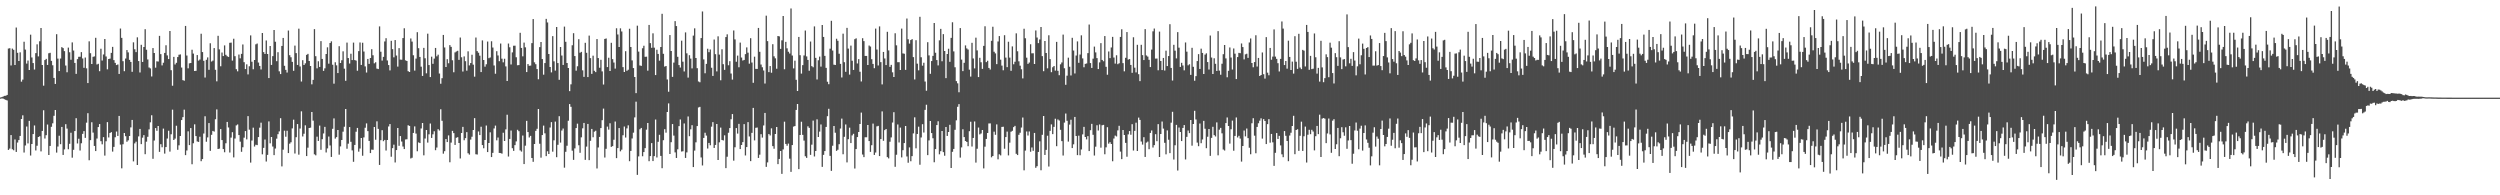 <?xml version="1.0" encoding="UTF-8"?>
<svg xmlns="http://www.w3.org/2000/svg" width="1920" height="150">
  <path d="M0 74.828h1v1.000H0zM1 74.550h1v1.000H1zM2 74.107h1v1.686H2zM3 73.639h1v2.585H3zM4 73.520h1v3.229H4zM5 72.925h1v4.226H5zM6 37.296h1v77.849H6zM7 37.030h1v77.115H7zM8 50.254h1v53.497H8zM9 37.324h1v77.332H9zM10 38.228h1v77.158H10zM11 49.906h1v57.225H11zM12 21.126h1v95.565H12zM13 40.528h1v68.918H13zM14 46.825h1v60.751H14zM15 40.196h1v64.212H15zM16 62.723h1v28.692H16zM17 61.148h1v27.431H17zM18 32.067h1v85.095H18zM19 38.077h1v73.618H19zM20 48.834h1v48.318H20zM21 46.498h1v63.625H21zM22 53.745h1v39.076H22zM23 26.648h1v92.780H23zM24 44.119h1v66.498H24zM25 48.460h1v54.483H25zM26 53.390h1v42.977H26zM27 40.830h1v74.713H27zM28 34.027h1v77.904H28zM29 43.308h1v61.887H29zM30 31.670h1v73.001H30zM31 21.499h1v94.754H31zM32 49.897h1v50.658H32zM33 65.779h1v18.891H33zM34 46.156h1v60.239H34zM35 45.192h1v58.653H35zM36 49.853h1v45.802H36zM37 40.917h1v78.132H37zM38 40.576h1v71.486H38zM39 46.743h1v50.661H39zM40 50.142h1v44.591H40zM41 59.875h1v29.067H41zM42 64.439h1v20.041H42zM43 26.241h1v90.940H43zM44 44.984h1v67.572H44zM45 54.557h1v49.699H45zM46 44.955h1v65.775H46zM47 36.218h1v61.242H47zM48 36.990h1v81.974H48zM49 39.293h1v75.436H49zM50 50.314h1v45.090H50zM51 55.493h1v43.250H51zM52 36.571h1v78.057H52zM53 40.141h1v70.298H53zM54 45.863h1v56.096H54zM55 32.537h1v88.562H55zM56 38.825h1v76.202H56zM57 48.316h1v52.336H57zM58 56.748h1v34.016H58zM59 45.421h1v64.784H59zM60 43.598h1v62.965H60zM61 43.563h1v72.065H61zM62 40.061h1v69.984H62zM63 44.898h1v57.914H63zM64 52.050h1v48.636H64zM65 44.187h1v61.707H65zM66 52.460h1v41.768H66zM67 63.817h1v23.128H67zM68 31.746h1v91.348H68zM69 40.882h1v66.736H69zM70 49.132h1v44.783H70zM71 43.604h1v58.224H71zM72 43.304h1v68.778H72zM73 29.024h1v86.990H73zM74 49.528h1v56.892H74zM75 49.006h1v48.583H75zM76 54.687h1v40.598H76zM77 37.435h1v71.004H77zM78 46.482h1v64.361H78zM79 41.816h1v63.516H79zM80 29.954h1v89.523H80zM81 43.374h1v65.108H81zM82 53.269h1v40.505H82zM83 45.316h1v60.235H83zM84 44.986h1v57.166H84zM85 40.592h1v60.878H85zM86 35.977h1v80.448H86zM87 46.173h1v66.628H87zM88 48.297h1v57.114H88zM89 49.969h1v51.031H89zM90 49.507h1v54.891H90zM91 56.799h1v32.214H91zM92 21.900h1v89.155H92zM93 29.097h1v100.190H93zM94 47.014h1v63.775H94zM95 54.673h1v47.494H95zM96 44.941h1v59.641H96zM97 38.462h1v70.366H97zM98 40.263h1v67.490H98zM99 45.959h1v58.502H99zM100 47.589h1v50.243H100zM101 55.126h1v37.008H101zM102 32.510h1v91.434H102zM103 37.835h1v72.270H103zM104 40.037h1v68.755H104zM105 28.673h1v98.066H105zM106 46.915h1v57.857H106zM107 55.644h1v43.376H107zM108 34.382h1v76.334H108zM109 47.546h1v58.172H109zM110 36.086h1v67.674H110zM111 22.409h1v95.996H111zM112 38.197h1v70.580H112zM113 45.650h1v59.425H113zM114 51.837h1v47.525H114zM115 52.554h1v41.397H115zM116 58.749h1v29.753H116zM117 36.898h1v85.048H117zM118 40.704h1v67.207H118zM119 51.990h1v46.375H119zM120 47.083h1v53.397H120zM121 47.263h1v49.496H121zM122 27.531h1v89.106H122zM123 41.577h1v69.180H123zM124 50.247h1v62.843H124zM125 48.199h1v50.556H125zM126 40.657h1v77.323H126zM127 34.762h1v78.191H127zM128 42.529h1v63.874H128zM129 45.345h1v55.051H129zM130 23.807h1v92.618H130zM131 53.889h1v49.244H131zM132 65.829h1v18.397H132zM133 43.686h1v63.850H133zM134 49.506h1v56.918H134zM135 48.212h1v48.337H135zM136 43.814h1v71.215H136zM137 42.027h1v69.607H137zM138 41.757h1v62.680H138zM139 51.855h1v40.331H139zM140 61.519h1v28.428H140zM141 62.026h1v22.176H141zM142 19.926h1v99.237H142zM143 42.628h1v72.946H143zM144 52.480h1v48.407H144zM145 48.626h1v62.810H145zM146 48.394h1v49.986H146zM147 38.182h1v87.985H147zM148 41.157h1v68.890H148zM149 54.512h1v40.985H149zM150 54.383h1v50.111H150zM151 42.293h1v66.358H151zM152 46.557h1v62.446H152zM153 45.724h1v59.311H153zM154 25.901h1v97.895H154zM155 39.966h1v82.215H155zM156 46.675h1v55.877H156zM157 59.547h1v29.722H157zM158 45.914h1v62.920H158zM159 44.069h1v61.431H159zM160 53.607h1v40.900H160zM161 33.253h1v82.631H161zM162 47.257h1v56.252H162zM163 46.547h1v53.993H163zM164 36.917h1v64.157H164zM165 53.585h1v38.020H165zM166 62.460h1v21.540H166zM167 27.499h1v86.915H167zM168 37.960h1v76.150H168zM169 50.912h1v48.204H169zM170 40.354h1v67.212H170zM171 43.059h1v71.415H171zM172 34.868h1v82.059H172zM173 42.088h1v67.934H173zM174 43.211h1v50.452H174zM175 43.750h1v54.145H175zM176 32.872h1v84.276H176zM177 32.739h1v72.915H177zM178 46.552h1v55.002H178zM179 29.737h1v91.131H179zM180 43.166h1v63.207H180zM181 53.167h1v43.131H181zM182 54.766h1v40.842H182zM183 41.891h1v61.823H183zM184 44.785h1v64.006H184zM185 41.356h1v75.241H185zM186 34.133h1v78.946H186zM187 47.794h1v57.957H187zM188 53.027h1v47.629H188zM189 49.394h1v57.639H189zM190 57.131h1v32.077H190zM191 50.882h1v48.687H191zM192 27.184h1v97.674H192zM193 47.390h1v60.540H193zM194 53.173h1v44.860H194zM195 46.068h1v66.464H195zM196 34.038h1v77.116H196zM197 33.421h1v78.032H197zM198 48.038h1v57.252H198zM199 50.614h1v47.411H199zM200 53.338h1v40.895H200zM201 25.365h1v93.161H201zM202 40.045h1v73.534H202zM203 41.406h1v65.729H203zM204 31.089h1v92.951H204zM205 41.475h1v77.457H205zM206 59.939h1v33.285H206zM207 35.315h1v74.762H207zM208 49.849h1v55.388H208zM209 43.093h1v69.423H209zM210 23.015h1v96.125H210zM211 32.066h1v82.007H211zM212 47.017h1v59.490H212zM213 40.110h1v62.969H213zM214 54.788h1v46.125H214zM215 56.896h1v33.866H215zM216 35.287h1v92.517H216zM217 29.113h1v85.843H217zM218 50.547h1v49.816H218zM219 53.681h1v51.316H219zM220 55.692h1v44.708H220zM221 23.475h1v94.060H221zM222 42.368h1v67.951H222zM223 43.995h1v65.258H223zM224 47.497h1v51.137H224zM225 54.381h1v37.524H225zM226 35.042h1v82.860H226zM227 40.805h1v64.544H227zM228 49.882h1v45.396H228zM229 22.009h1v96.791H229zM230 51.045h1v47.687H230zM231 62.629h1v22.883H231zM232 46.219h1v58.598H232zM233 49.943h1v52.787H233zM234 48.627h1v47.616H234zM235 42.123h1v77.717H235zM236 41.381h1v72.042H236zM237 46.847h1v51.445H237zM238 50.707h1v47.327H238zM239 64.790h1v21.239H239zM240 61.345h1v31.348H240zM241 22.373h1v96.145H241zM242 43.151h1v76.121H242zM243 52.472h1v52.474H243zM244 47.073h1v61.153H244zM245 51.422h1v45.022H245zM246 31.591h1v83.470H246zM247 45.256h1v61.671H247zM248 54.407h1v48.088H248zM249 52.495h1v44.921H249zM250 41.494h1v75.593H250zM251 36.345h1v77.636H251zM252 48.873h1v55.989H252zM253 33.021h1v78.716H253zM254 31.748h1v88.779H254zM255 49.738h1v49.203H255zM256 64.246h1v26.693H256zM257 47.834h1v58.636H257zM258 50.178h1v55.163H258zM259 56.137h1v43.700H259zM260 35.465h1v83.313H260zM261 48.374h1v64.048H261zM262 46.275h1v61.242H262zM263 39.428h1v61.692H263zM264 52.744h1v44.612H264zM265 62.057h1v21.639H265zM266 32.708h1v81.517H266zM267 44.574h1v65.775H267zM268 48.781h1v48.810H268zM269 41.280h1v67.609H269zM270 46.150h1v69.379H270zM271 32.727h1v91.536H271zM272 46.155h1v65.173H272zM273 46.537h1v54.631H273zM274 54.310h1v43.962H274zM275 39.290h1v77.182H275zM276 32.632h1v81.450H276zM277 49.889h1v56.083H277zM278 32.832h1v86.756H278zM279 39.574h1v65.960H279zM280 50.985h1v47.140H280zM281 55.705h1v39.083H281zM282 45.259h1v55.438H282zM283 49.035h1v59.209H283zM284 44.536h1v73.041H284zM285 37.780h1v77.131H285zM286 42.426h1v72.598H286zM287 48.642h1v48.889H287zM288 47.835h1v59.470H288zM289 52.700h1v40.471H289zM290 53.030h1v45.959H290zM291 20.260h1v106.420H291zM292 39.709h1v67.966H292zM293 46.550h1v53.461H293zM294 43.686h1v64.766H294zM295 31.856h1v75.624H295zM296 29.353h1v86.277H296zM297 46.452h1v61.044H297zM298 49.949h1v47.176H298zM299 54.072h1v41.212H299zM300 31.345h1v89.023H300zM301 37.756h1v76.003H301zM302 44.033h1v67.092H302zM303 30.760h1v94.037H303zM304 42.669h1v72.564H304zM305 51.153h1v47.142H305zM306 36.954h1v75.025H306zM307 45.780h1v58.710H307zM308 45.872h1v62.823H308zM309 29.215h1v83.331H309zM310 21.721h1v92.747H310zM311 46.325h1v60.769H311zM312 46.855h1v60.081H312zM313 54.706h1v41.517H313zM314 55.299h1v41.406H314zM315 29.537h1v92.188H315zM316 31.975h1v89.189H316zM317 42.447h1v59.630H317zM318 54.210h1v42.865H318zM319 45.018h1v57.589H319zM320 24.709h1v91.450H320zM321 37.008h1v72.332H321zM322 43.710h1v66.176H322zM323 51.189h1v47.478H323zM324 58.293h1v36.191H324zM325 36.748h1v82.553H325zM326 44.766h1v61.615H326zM327 56.319h1v43.510H327zM328 25.879h1v83.664H328zM329 49.996h1v53.175H329zM330 59.204h1v35.671H330zM331 43.542h1v62.410H331zM332 48.975h1v54.197H332zM333 45.022h1v55.792H333zM334 36.818h1v78.556H334zM335 43.255h1v70.065H335zM336 41.977h1v57.228H336zM337 56.489h1v43.742H337zM338 64.289h1v19.646H338zM339 60.079h1v32.706H339zM340 26.837h1v91.202H340zM341 36.477h1v79.651H341zM342 51.444h1v55.336H342zM343 45.457h1v63.650H343zM344 48.575h1v55.413H344zM345 34.638h1v89.961H345zM346 36.002h1v73.511H346zM347 46.274h1v54.223H347zM348 55.511h1v46.716H348zM349 40.267h1v71.062H349zM350 39.525h1v66.242H350zM351 39.021h1v66.334H351zM352 46.003h1v63.844H352zM353 28.824h1v92.874H353zM354 43.982h1v58.172H354zM355 54.945h1v42.485H355zM356 43.322h1v64.393H356zM357 47.012h1v59.083H357zM358 54.263h1v47.207H358zM359 39.445h1v78.275H359zM360 50.211h1v68.506H360zM361 48.418h1v58.820H361zM362 42.027h1v62.993H362zM363 49.651h1v50.200H363zM364 58.857h1v31.875H364zM365 28.816h1v89.641H365zM366 39.257h1v79.423H366zM367 40.488h1v60.497H367zM368 42.745h1v60.963H368zM369 55.344h1v41.990H369zM370 31.039h1v80.365H370zM371 46.072h1v67.778H371zM372 51.206h1v56.314H372zM373 49.368h1v47.035H373zM374 31.921h1v84.872H374zM375 44.678h1v65.142H375zM376 44.129h1v57.516H376zM377 31.699h1v88.933H377zM378 36.525h1v80.867H378zM379 50.278h1v48.376H379zM380 56.653h1v39.814H380zM381 39.342h1v68.408H381zM382 42.616h1v63.001H382zM383 46.976h1v70.486H383zM384 33.428h1v84.122H384zM385 45.040h1v72.979H385zM386 47.893h1v54.061H386zM387 45.119h1v63.159H387zM388 51.003h1v48.377H388zM389 62.198h1v25.935H389zM390 33.454h1v86.780H390zM391 36.313h1v70.373H391zM392 49.511h1v50.743H392zM393 40.224h1v73.586H393zM394 35.133h1v80.737H394zM395 35.061h1v76.418H395zM396 44.005h1v64.574H396zM397 50.144h1v49.567H397zM398 49.966h1v50.819H398zM399 25.184h1v90.318H399zM400 36.830h1v79.585H400zM401 43.241h1v60.863H401zM402 32.730h1v93.267H402zM403 36.329h1v75.548H403zM404 55.358h1v37.469H404zM405 49.185h1v52.238H405zM406 50.518h1v55.081H406zM407 50.398h1v53.943H407zM408 33.140h1v88.225H408zM409 14.634h1v109.631H409zM410 47.893h1v62.719H410zM411 49.302h1v51.202H411zM412 53.023h1v45.889H412zM413 60.852h1v22.851H413zM414 36.190h1v74.182H414zM415 32.281h1v88.832H415zM416 45.372h1v58.340H416zM417 57.332h1v39.131H417zM418 48.436h1v53.962H418zM419 14.509h1v105.380H419zM420 17.269h1v98.915H420zM421 41.449h1v76.838H421zM422 51.453h1v46.475H422zM423 55.605h1v38.189H423zM424 27.748h1v88.727H424zM425 47.107h1v60.657H425zM426 54.221h1v39.151H426zM427 20.722h1v100.030H427zM428 48.439h1v62.769H428zM429 61.271h1v27.961H429zM430 36.072h1v73.441H430zM431 42.638h1v57.605H431zM432 49.874h1v48.815H432zM433 20.443h1v108.341H433zM434 32.124h1v84.439H434zM435 48.386h1v63.547H435zM436 52.222h1v40.485H436zM437 69.996h1v9.945H437zM438 64.787h1v17.242H438zM439 34.784h1v80.908H439zM440 25.512h1v97.289H440zM441 43.071h1v70.875H441zM442 54.264h1v44.074H442zM443 50.877h1v44.095H443zM444 30.087h1v81.483H444zM445 40.496h1v76.875H445zM446 39.842h1v65.620H446zM447 53.993h1v44.569H447zM448 59.057h1v35.372H448zM449 32.872h1v89.899H449zM450 40.556h1v72.046H450zM451 59.199h1v35.992H451zM452 27.360h1v95.621H452zM453 44.658h1v63.480H453zM454 56.723h1v42.288H454zM455 42.761h1v62.672H455zM456 54.360h1v46.750H456zM457 55.401h1v44.996H457zM458 30.000h1v99.392H458zM459 44.581h1v68.659H459zM460 52.031h1v53.149H460zM461 45.914h1v52.453H461zM462 54.829h1v37.499H462zM463 64.944h1v18.463H463zM464 29.907h1v91.100H464zM465 29.516h1v84.747H465zM466 51.526h1v45.687H466zM467 44.331h1v55.194H467zM468 54.516h1v40.160H468zM469 32.867h1v79.909H469zM470 45.423h1v66.799H470zM471 48.031h1v59.272H471zM472 52.705h1v40.623H472zM473 21.683h1v99.754H473zM474 26.489h1v87.218H474zM475 36.092h1v62.269H475zM476 21.742h1v94.466H476zM477 24.154h1v90.799H477zM478 51.568h1v52.328H478zM479 55.319h1v41.836H479zM480 39.341h1v66.271H480zM481 54.390h1v44.230H481zM482 53.564h1v42.692H482zM483 22.069h1v101.743H483zM484 36.121h1v79.815H484zM485 46.387h1v59.934H485zM486 52.299h1v49.569H486zM487 59.115h1v31.037H487zM488 71.516h1v6.542H488zM489 19.716h1v114.584H489zM490 39.633h1v80.474H490zM491 50.278h1v48.995H491zM492 50.567h1v47.691H492zM493 37.045h1v82.962H493zM494 35.130h1v81.632H494zM495 43.605h1v70.159H495zM496 43.528h1v56.060H496zM497 54.263h1v40.186H497zM498 19.124h1v104.680H498zM499 33.143h1v86.738H499zM500 36.724h1v73.177H500zM501 25.598h1v98.084H501zM502 36.588h1v83.310H502zM503 57.645h1v34.171H503zM504 38.187h1v82.733H504zM505 41.434h1v67.452H505zM506 46.614h1v56.914H506zM507 36.098h1v83.633H507zM508 10.590h1v118.576H508zM509 41.332h1v66.336H509zM510 51.162h1v48.078H510zM511 50.695h1v51.194H511zM512 61.026h1v24.979H512zM513 70.439h1v8.971H513zM514 26.914h1v91.376H514zM515 39.156h1v70.029H515zM516 59.039h1v36.222H516zM517 48.095h1v56.039H517zM518 16.243h1v100.807H518zM519 20.021h1v101.297H519zM520 43.623h1v71.050H520zM521 49.985h1v46.882H521zM522 51.866h1v39.870H522zM523 31.219h1v85.184H523zM524 47.386h1v68.809H524zM525 54.882h1v39.950H525zM526 24.858h1v96.434H526zM527 40.962h1v76.101H527zM528 59.586h1v29.852H528zM529 42.368h1v62.215H529zM530 45.023h1v54.323H530zM531 52.554h1v43.623H531zM532 27.343h1v100.958H532zM533 21.778h1v93.867H533zM534 44.539h1v64.752H534zM535 52.386h1v44.452H535zM536 62.561h1v19.996H536zM537 63.166h1v18.902H537zM538 29.260h1v91.656H538zM539 8.802h1v118.254H539zM540 45.601h1v60.328H540zM541 56.250h1v45.693H541zM542 49.042h1v55.083H542zM543 37.441h1v76.627H543zM544 40.107h1v69.675H544zM545 37.977h1v73.603H545zM546 51.998h1v45.293H546zM547 58.321h1v35.453H547zM548 30.349h1v83.250H548zM549 41.631h1v69.671H549zM550 54.849h1v40.408H550zM551 27.885h1v95.008H551zM552 41.941h1v67.390H552zM553 61.625h1v36.355H553zM554 37.814h1v69.680H554zM555 49.319h1v58.575H555zM556 53.678h1v50.263H556zM557 28.470h1v100.673H557zM558 26.382h1v93.980H558zM559 50.112h1v51.821H559zM560 46.984h1v51.384H560zM561 56.462h1v35.154H561zM562 61.139h1v26.458H562zM563 23.374h1v100.014H563zM564 30.237h1v82.844H564zM565 47.416h1v50.922H565zM566 42.697h1v59.894H566zM567 51.648h1v43.506H567zM568 32.728h1v81.773H568zM569 44.189h1v67.174H569zM570 46.471h1v62.708H570zM571 46.010h1v49.347H571zM572 41.553h1v77.868H572zM573 36.412h1v76.531H573zM574 40.466h1v53.355H574zM575 48.872h1v55.912H575zM576 29.350h1v94.409H576zM577 48.020h1v54.003H577zM578 63.586h1v19.282H578zM579 43.507h1v64.341H579zM580 52.881h1v45.270H580zM581 52.943h1v44.997H581zM582 21.475h1v99.809H582zM583 39.804h1v78.978H583zM584 49.540h1v53.544H584zM585 51.672h1v53.997H585zM586 54.103h1v42.235H586zM587 64.169h1v22.574H587zM588 12.026h1v116.118H588zM589 31.584h1v93.119H589zM590 55.415h1v47.523H590zM591 50.757h1v53.290H591zM592 55.852h1v42.733H592zM593 33.952h1v78.272H593zM594 43.254h1v70.993H594zM595 44.804h1v58.111H595zM596 52.801h1v44.735H596zM597 27.635h1v98.437H597zM598 27.954h1v94.101H598zM599 37.529h1v78.454H599zM600 30.987h1v102.529H600zM601 12.304h1v102.433H601zM602 53.171h1v40.289H602zM603 32.172h1v78.376H603zM604 37.107h1v74.820H604zM605 39.745h1v70.544H605zM606 41.115h1v80.743H606zM607 6.503h1v125.511H607zM608 42.630h1v68.773H608zM609 52.522h1v44.695H609zM610 46.617h1v50.187H610zM611 61.311h1v23.135H611zM612 69.872h1v9.998H612zM613 28.388h1v101.490H613zM614 42.403h1v61.277H614zM615 56.502h1v36.992H615zM616 50.041h1v53.555H616zM617 42.573h1v65.416H617zM618 23.425h1v96.592H618zM619 43.310h1v77.933H619zM620 46.025h1v51.016H620zM621 54.328h1v43.883H621zM622 31.888h1v87.046H622zM623 50.784h1v60.298H623zM624 51.654h1v40.950H624zM625 20.262h1v99.907H625zM626 44.432h1v71.515H626zM627 61.034h1v30.638H627zM628 46.270h1v58.965H628zM629 43.449h1v57.613H629zM630 51.130h1v44.470H630zM631 19.223h1v108.937H631zM632 28.376h1v90.542H632zM633 42.926h1v73.080H633zM634 52.107h1v45.391H634zM635 62.789h1v26.460H635zM636 64.650h1v18.908H636zM637 37.359h1v82.323H637zM638 15.996h1v115.215H638zM639 38.825h1v73.104H639zM640 49.659h1v47.117H640zM641 49.920h1v52.029H641zM642 29.750h1v86.119H642zM643 31.318h1v83.658H643zM644 41.265h1v69.497H644zM645 49.073h1v49.656H645zM646 59.517h1v31.549H646zM647 25.833h1v92.630H647zM648 47.788h1v57.255H648zM649 55.154h1v40.436H649zM650 21.404h1v103.343H650zM651 37.308h1v69.622H651zM652 57.288h1v40.785H652zM653 35.034h1v74.853H653zM654 46.645h1v57.337H654zM655 53.690h1v49.086H655zM656 30.098h1v99.324H656zM657 29.464h1v85.036H657zM658 48.735h1v56.541H658zM659 45.435h1v55.964H659zM660 55.070h1v40.154H660zM661 62.559h1v23.902H661zM662 29.314h1v89.394H662zM663 31.580h1v89.081H663zM664 42.964h1v62.458H664zM665 42.981h1v62.418H665zM666 49.905h1v46.081H666zM667 34.953h1v73.376H667zM668 35.734h1v80.895H668zM669 45.490h1v66.049H669zM670 49.077h1v45.829H670zM671 52.382h1v66.617H671zM672 21.974h1v95.179H672zM673 38.020h1v59.076H673zM674 50.286h1v46.370H674zM675 20.252h1v99.616H675zM676 47.734h1v59.066H676zM677 64.829h1v20.736H677zM678 39.866h1v68.244H678zM679 44.902h1v55.035H679zM680 49.983h1v49.101H680zM681 24.419h1v96.268H681zM682 38.716h1v82.954H682zM683 51.352h1v57.482H683zM684 49.802h1v55.734H684zM685 55.554h1v38.530H685zM686 59.142h1v27.019H686zM687 25.565h1v102.545H687zM688 34.828h1v83.993H688zM689 47.761h1v47.848H689zM690 47.761h1v61.637H690zM691 53.771h1v44.225H691zM692 21.970h1v98.928H692zM693 41.022h1v74.339H693zM694 41.284h1v68.607H694zM695 53.670h1v43.081H695zM696 14.240h1v105.902H696zM697 30.141h1v94.859H697zM698 33.478h1v79.745H698zM699 30.795h1v93.032H699zM700 30.060h1v89.855H700zM701 43.890h1v58.545H701zM702 61.037h1v29.076H702zM703 30.893h1v83.036H703zM704 48.872h1v54.014H704zM705 54.018h1v43.260H705zM706 12.902h1v113.592H706zM707 43.983h1v61.586H707zM708 50.444h1v44.939H708zM709 48.190h1v53.572H709zM710 62.603h1v21.794H710zM711 69.668h1v10.780H711zM712 32.395h1v86.739H712zM713 42.533h1v65.281H713zM714 56.675h1v36.277H714zM715 46.920h1v55.270H715zM716 42.925h1v63.246H716zM717 17.679h1v106.919H717zM718 40.519h1v73.975H718zM719 46.146h1v49.881H719zM720 50.239h1v42.887H720zM721 30.970h1v87.558H721zM722 22.152h1v93.960H722zM723 47.061h1v53.536H723zM724 26.226h1v90.613H724zM725 39.150h1v80.435H725zM726 60.003h1v37.513H726zM727 41.475h1v62.934H727zM728 37.424h1v63.952H728zM729 47.461h1v48.394H729zM730 29.074h1v99.950H730zM731 17.125h1v99.470H731zM732 39.449h1v74.913H732zM733 51.682h1v48.002H733zM734 62.312h1v30.110H734zM735 63.982h1v18.040H735zM736 70.838h1v9.117H736zM737 21.550h1v99.495H737zM738 45.762h1v67.420H738zM739 54.633h1v44.651H739zM740 48.220h1v57.073H740zM741 34.882h1v73.414H741zM742 37.151h1v71.845H742zM743 38.019h1v74.265H743zM744 53.492h1v47.274H744zM745 58.846h1v34.656H745zM746 32.852h1v79.686H746zM747 44.876h1v61.080H747zM748 52.513h1v40.787H748zM749 28.912h1v95.947H749zM750 38.724h1v75.500H750zM751 59.205h1v38.762H751zM752 44.370h1v58.849H752zM753 47.814h1v54.688H753zM754 52.898h1v46.927H754zM755 35.239h1v94.082H755zM756 20.160h1v92.499H756zM757 47.728h1v58.987H757zM758 46.663h1v55.473H758zM759 52.190h1v42.635H759zM760 53.426h1v41.363H760zM761 31.328h1v89.520H761zM762 20.518h1v99.284H762zM763 39.734h1v61.395H763zM764 40.995h1v62.516H764zM765 49.279h1v46.262H765zM766 31.825h1v90.535H766zM767 27.721h1v90.807H767zM768 45.840h1v73.524H768zM769 50.377h1v47.128H769zM770 53.944h1v43.368H770zM771 27.026h1v87.226H771zM772 44.234h1v61.021H772zM773 51.557h1v49.491H773zM774 32.049h1v87.317H774zM775 44.245h1v65.341H775zM776 54.383h1v46.777H776zM777 35.657h1v64.774H777zM778 49.337h1v48.314H778zM779 47.423h1v49.253H779zM780 25.582h1v92.544H780zM781 39.371h1v79.703H781zM782 47.113h1v56.424H782zM783 50.412h1v51.546H783zM784 53.220h1v44.703H784zM785 60.191h1v30.076H785zM786 22.072h1v108.762H786zM787 29.404h1v86.269H787zM788 44.290h1v56.699H788zM789 49.061h1v55.051H789zM790 48.029h1v52.943H790zM791 33.987h1v82.558H791zM792 40.974h1v72.286H792zM793 40.895h1v74.936H793zM794 49.159h1v52.913H794zM795 23.417h1v105.459H795zM796 28.835h1v98.783H796zM797 33.147h1v83.563H797zM798 30.322h1v78.201H798zM799 20.750h1v110.027H799zM800 43.125h1v60.420H800zM801 54.667h1v34.432H801zM802 31.471h1v87.524H802zM803 40.693h1v74.422H803zM804 52.504h1v51.715H804zM805 27.065h1v100.825H805zM806 45.417h1v55.073H806zM807 55.453h1v40.109H807zM808 51.658h1v51.380H808zM809 50.696h1v46.717H809zM810 54.227h1v36.964H810zM811 32.143h1v80.152H811zM812 54.397h1v37.342H812zM813 57.731h1v34.829H813zM814 49.425h1v50.253H814zM815 47.984h1v60.403H815zM816 26.560h1v92.873H816zM817 52.447h1v41.734H817zM818 65.110h1v22.085H818zM819 58.128h1v34.641H819zM820 44.299h1v64.468H820zM821 51.254h1v44.432H821zM822 57.939h1v34.011H822zM823 29.032h1v84.663H823zM824 38.791h1v72.070H824zM825 56.418h1v33.367H825zM826 42.625h1v61.824H826zM827 31.813h1v87.311H827zM828 48.215h1v55.971H828zM829 41.885h1v77.340H829zM830 27.157h1v87.658H830zM831 44.871h1v58.334H831zM832 51.649h1v45.778H832zM833 49.042h1v56.175H833zM834 48.726h1v58.329H834zM835 40.829h1v63.715H835zM836 18.833h1v97.176H836zM837 48.417h1v51.592H837zM838 52.157h1v42.973H838zM839 45.046h1v58.463H839zM840 35.792h1v83.649H840zM841 40.252h1v72.404H841zM842 44.666h1v51.558H842zM843 53.048h1v47.208H843zM844 47.928h1v47.670H844zM845 33.121h1v80.284H845zM846 46.024h1v50.194H846zM847 47.034h1v48.865H847zM848 27.699h1v90.777H848zM849 51.305h1v61.838H849zM850 57.417h1v40.276H850zM851 39.503h1v70.855H851zM852 44.638h1v64.563H852zM853 36.447h1v74.130H853zM854 28.294h1v95.536H854zM855 44.181h1v62.192H855zM856 48.833h1v55.285H856zM857 42.445h1v62.365H857zM858 49.305h1v50.828H858zM859 48.603h1v48.026H859zM860 28.374h1v88.068H860zM861 22.488h1v99.745H861zM862 48.502h1v51.339H862zM863 54.767h1v48.900H863zM864 44.401h1v65.340H864zM865 24.630h1v95.752H865zM866 45.781h1v57.459H866zM867 45.356h1v55.297H867zM868 49.872h1v53.626H868zM869 55.902h1v39.501H869zM870 28.595h1v86.999H870zM871 51.994h1v48.512H871zM872 55.596h1v38.634H872zM873 34.406h1v81.572H873zM874 56.984h1v33.311H874zM875 62.324h1v29.787H875zM876 34.408h1v74.264H876zM877 42.344h1v68.733H877zM878 46.149h1v59.222H878zM879 22.375h1v98.163H879zM880 42.579h1v66.956H880zM881 43.482h1v65.281H881zM882 45.915h1v68.656H882zM883 51.521h1v50.554H883zM884 38.081h1v62.129H884zM885 24.071h1v89.211H885zM886 21.922h1v89.533H886zM887 45.014h1v58.066H887zM888 44.938h1v63.522H888zM889 53.960h1v41.363H889zM890 24.260h1v96.320H890zM891 46.862h1v56.073H891zM892 53.835h1v39.502H892zM893 44.498h1v54.280H893zM894 54.154h1v55.520H894zM895 38.932h1v79.621H895zM896 50.725h1v49.433H896zM897 43.074h1v64.242H897zM898 18.599h1v98.985H898zM899 52.196h1v42.018H899zM900 61.828h1v24.047H900zM901 34.391h1v88.104H901zM902 38.936h1v72.628H902zM903 44.856h1v51.054H903zM904 24.688h1v106.308H904zM905 36.606h1v61.365H905zM906 51.416h1v49.953H906zM907 48.210h1v60.113H907zM908 50.289h1v47.989H908zM909 54.018h1v42.042H909zM910 32.637h1v89.842H910zM911 39.695h1v65.420H911zM912 50.196h1v50.049H912zM913 49.347h1v52.892H913zM914 57.501h1v34.649H914zM915 36.733h1v75.121H915zM916 51.284h1v43.926H916zM917 62.021h1v23.067H917zM918 58.469h1v33.270H918zM919 46.893h1v62.628H919zM920 41.579h1v70.717H920zM921 52.917h1v41.963H921zM922 37.372h1v72.593H922zM923 40.641h1v66.482H923zM924 56.821h1v35.994H924zM925 41.909h1v56.963H925zM926 40.973h1v72.838H926zM927 47.685h1v57.344H927zM928 53.404h1v45.693H928zM929 27.288h1v92.442H929zM930 44.179h1v61.717H930zM931 56.856h1v40.538H931zM932 44.738h1v59.064H932zM933 49.022h1v55.795H933zM934 54.458h1v39.564H934zM935 23.919h1v95.393H935zM936 54.245h1v45.345H936zM937 57.418h1v40.793H937zM938 48.944h1v53.443H938zM939 41.618h1v73.236H939zM940 34.538h1v81.069H940zM941 44.847h1v49.675H941zM942 59.346h1v30.848H942zM943 54.375h1v42.415H943zM944 36.450h1v73.846H944zM945 44.187h1v55.111H945zM946 53.423h1v39.193H946zM947 37.218h1v78.552H947zM948 41.237h1v63.141H948zM949 60.743h1v29.491H949zM950 43.845h1v61.718H950zM951 40.601h1v63.676H951zM952 40.857h1v65.564H952zM953 33.376h1v90.740H953zM954 36.136h1v75.982H954zM955 45.599h1v54.671H955zM956 41.719h1v63.046H956zM957 41.285h1v57.416H957zM958 44.424h1v61.639H958zM959 32.621h1v80.818H959zM960 29.555h1v88.906H960zM961 48.378h1v46.292H961zM962 51.649h1v39.127H962zM963 47.652h1v56.537H963zM964 27.104h1v90.610H964zM965 51.107h1v46.377H965zM966 44.502h1v50.143H966zM967 58.353h1v34.298H967zM968 57.587h1v33.300H968zM969 40.278h1v66.155H969zM970 56.975h1v34.535H970zM971 60.365h1v32.554H971zM972 28.538h1v82.097H972zM973 55.822h1v39.528H973zM974 57.816h1v33.662H974zM975 36.801h1v72.785H975zM976 45.876h1v56.966H976zM977 43.481h1v65.817H977zM978 22.558h1v104.805H978zM979 43.488h1v73.850H979zM980 45.222h1v56.952H980zM981 48.551h1v58.175H981zM982 54.883h1v49.484H982zM983 45.228h1v66.427H983zM984 16.502h1v102.031H984zM985 21.955h1v98.763H985zM986 49.995h1v50.647H986zM987 46.831h1v57.481H987zM988 52.746h1v55.564H988zM989 31.232h1v92.577H989zM990 43.718h1v60.389H990zM991 53.763h1v48.182H991zM992 47.332h1v49.413H992zM993 56.507h1v32.415H993zM994 27.800h1v90.647H994zM995 47.414h1v52.426H995zM996 52.883h1v46.371H996zM997 25.964h1v89.905H997zM998 51.875h1v52.395H998zM999 53.118h1v40.311H999zM1000 38.276h1v77.619H1000zM1001 38.930h1v65.699H1001zM1002 51.042h1v46.187H1002zM1003 19.168h1v105.634H1003zM1004 24.548h1v78.927H1004zM1005 53.603h1v46.105H1005zM1006 42.906h1v60.172H1006zM1007 53.077h1v46.623H1007zM1008 52.743h1v48.286H1008zM1009 25.701h1v89.815H1009zM1010 43.977h1v60.609H1010zM1011 56.528h1v40.198H1011zM1012 52.140h1v50.853H1012zM1013 62.647h1v25.398H1013zM1014 31.347h1v89.233H1014zM1015 51.739h1v39.369H1015zM1016 63.136h1v27.486H1016zM1017 59.997h1v31.141H1017zM1018 41.739h1v68.175H1018zM1019 43.882h1v58.620H1019zM1020 59.287h1v31.763H1020zM1021 32.787h1v70.415H1021zM1022 36.630h1v80.719H1022zM1023 56.137h1v36.533H1023zM1024 64.121h1v27.412H1024zM1025 40.824h1v73.604H1025zM1026 43.953h1v66.851H1026zM1027 50.577h1v47.651H1027zM1028 31.626h1v88.322H1028zM1029 44.059h1v62.105H1029zM1030 53.083h1v44.629H1030zM1031 45.704h1v55.886H1031zM1032 45.371h1v58.875H1032zM1033 50.925h1v46.877H1033zM1034 11.056h1v103.200H1034zM1035 36.221h1v71.671H1035zM1036 48.624h1v48.130H1036zM1037 45.149h1v62.456H1037zM1038 50.599h1v75.173H1038zM1039 40.044h1v77.999H1039zM1040 46.515h1v53.659H1040zM1041 57.861h1v36.255H1041zM1042 50.955h1v49.451H1042zM1043 29.622h1v85.013H1043zM1044 49.358h1v49.405H1044zM1045 42.430h1v54.142H1045zM1046 33.490h1v82.162H1046zM1047 37.464h1v64.682H1047zM1048 57.187h1v39.096H1048zM1049 36.841h1v70.269H1049zM1050 36.206h1v73.477H1050zM1051 43.839h1v69.625H1051zM1052 27.215h1v99.817H1052zM1053 29.919h1v90.120H1053zM1054 50.401h1v51.465H1054zM1055 50.395h1v47.332H1055zM1056 39.375h1v73.222H1056zM1057 50.391h1v54.441H1057zM1058 49.985h1v56.540H1058zM1059 33.083h1v93.898H1059zM1060 50.758h1v48.328H1060zM1061 53.918h1v38.709H1061zM1062 43.078h1v60.583H1062zM1063 25.258h1v87.125H1063zM1064 31.577h1v78.991H1064zM1065 44.106h1v61.081H1065zM1066 47.962h1v50.877H1066zM1067 56.344h1v34.629H1067zM1068 21.617h1v90.307H1068zM1069 45.356h1v61.967H1069zM1070 47.373h1v54.694H1070zM1071 23.923h1v89.960H1071zM1072 48.610h1v46.473H1072zM1073 57.544h1v33.473H1073zM1074 39.165h1v74.234H1074zM1075 40.401h1v67.382H1075zM1076 43.115h1v66.799H1076zM1077 24.030h1v98.819H1077zM1078 42.313h1v76.009H1078zM1079 43.525h1v58.922H1079zM1080 46.376h1v58.672H1080zM1081 49.902h1v50.018H1081zM1082 34.024h1v71.879H1082zM1083 32.870h1v94.058H1083zM1084 25.673h1v97.006H1084zM1085 46.233h1v55.551H1085zM1086 46.858h1v66.350H1086zM1087 44.856h1v68.246H1087zM1088 30.288h1v93.706H1088zM1089 46.313h1v56.010H1089zM1090 49.010h1v48.402H1090zM1091 46.154h1v56.084H1091zM1092 55.675h1v35.752H1092zM1093 31.485h1v85.348H1093zM1094 47.753h1v50.125H1094zM1095 52.026h1v42.814H1095zM1096 27.985h1v88.123H1096zM1097 57.525h1v38.606H1097zM1098 61.879h1v27.690H1098zM1099 29.617h1v87.551H1099zM1100 37.067h1v71.017H1100zM1101 38.023h1v63.464H1101zM1102 24.468h1v96.109H1102zM1103 35.786h1v69.681H1103zM1104 46.655h1v57.144H1104zM1105 40.214h1v67.267H1105zM1106 52.948h1v46.667H1106zM1107 43.650h1v63.628H1107zM1108 31.023h1v87.412H1108zM1109 30.588h1v83.954H1109zM1110 51.773h1v49.160H1110zM1111 53.741h1v45.047H1111zM1112 60.630h1v30.053H1112zM1113 39.835h1v69.605H1113zM1114 54.698h1v39.485H1114zM1115 60.191h1v34.061H1115zM1116 58.187h1v31.520H1116zM1117 41.147h1v71.168H1117zM1118 41.016h1v66.773H1118zM1119 58.924h1v32.818H1119zM1120 40.142h1v65.584H1120zM1121 38.081h1v71.735H1121zM1122 55.709h1v38.604H1122zM1123 62.665h1v23.339H1123zM1124 42.770h1v68.696H1124zM1125 46.896h1v57.678H1125zM1126 55.196h1v40.131H1126zM1127 24.398h1v97.741H1127zM1128 43.648h1v65.833H1128zM1129 48.823h1v57.173H1129zM1130 51.172h1v52.760H1130zM1131 45.110h1v58.751H1131zM1132 56.300h1v43.614H1132zM1133 18.463h1v95.668H1133zM1134 47.370h1v56.076H1134zM1135 47.461h1v57.240H1135zM1136 44.568h1v60.534H1136zM1137 53.991h1v37.192H1137zM1138 29.113h1v89.933H1138zM1139 43.324h1v50.707H1139zM1140 59.695h1v29.246H1140zM1141 55.030h1v39.603H1141zM1142 40.582h1v68.537H1142zM1143 44.732h1v51.087H1143zM1144 54.715h1v42.453H1144zM1145 38.842h1v82.041H1145zM1146 26.864h1v80.254H1146zM1147 53.408h1v45.069H1147zM1148 45.196h1v62.125H1148zM1149 40.648h1v68.163H1149zM1150 41.626h1v68.048H1150zM1151 48.123h1v76.026H1151zM1152 31.503h1v84.991H1152zM1153 44.856h1v57.596H1153zM1154 45.414h1v54.331H1154zM1155 38.156h1v68.841H1155zM1156 37.549h1v63.371H1156zM1157 52.290h1v44.859H1157zM1158 23.546h1v90.469H1158zM1159 48.553h1v53.108H1159zM1160 56.089h1v37.960H1160zM1161 45.759h1v53.832H1161zM1162 26.917h1v86.732H1162zM1163 35.062h1v68.774H1163zM1164 45.062h1v48.981H1164zM1165 54.806h1v35.737H1165zM1166 57.849h1v35.486H1166zM1167 40.199h1v66.053H1167zM1168 52.639h1v46.523H1168zM1169 57.484h1v38.654H1169zM1170 30.673h1v84.683H1170zM1171 40.987h1v59.737H1171zM1172 50.582h1v46.957H1172zM1173 36.070h1v72.206H1173zM1174 42.818h1v65.351H1174zM1175 38.895h1v70.391H1175zM1176 23.775h1v96.128H1176zM1177 43.499h1v70.358H1177zM1178 44.569h1v57.790H1178zM1179 46.455h1v53.790H1179zM1180 45.939h1v60.542H1180zM1181 45.994h1v59.586H1181zM1182 27.164h1v91.386H1182zM1183 28.731h1v87.767H1183zM1184 50.242h1v52.071H1184zM1185 50.919h1v47.790H1185zM1186 46.009h1v61.434H1186zM1187 33.092h1v82.968H1187zM1188 42.166h1v63.091H1188zM1189 42.513h1v61.291H1189zM1190 27.958h1v95.072H1190zM1191 46.887h1v59.676H1191zM1192 14.672h1v114.179H1192zM1193 24.325h1v90.074H1193zM1194 45.275h1v57.756H1194zM1195 23.615h1v87.332H1195zM1196 52.395h1v41.924H1196zM1197 55.758h1v37.817H1197zM1198 35.195h1v80.904H1198zM1199 47.529h1v55.123H1199zM1200 38.822h1v81.165H1200zM1201 10.872h1v115.561H1201zM1202 31.686h1v86.973H1202zM1203 40.220h1v75.788H1203zM1204 43.609h1v58.666H1204zM1205 55.025h1v43.167H1205zM1206 55.327h1v43.556H1206zM1207 24.723h1v100.871H1207zM1208 30.816h1v88.457H1208zM1209 41.747h1v59.999H1209zM1210 41.081h1v66.933H1210zM1211 52.274h1v46.044H1211zM1212 17.507h1v105.349H1212zM1213 37.288h1v72.619H1213zM1214 49.458h1v64.253H1214zM1215 50.162h1v49.128H1215zM1216 46.037h1v72.717H1216zM1217 30.556h1v90.471H1217zM1218 47.181h1v57.993H1218zM1219 42.534h1v57.486H1219zM1220 15.754h1v101.783H1220zM1221 47.507h1v63.221H1221zM1222 54.881h1v38.399H1222zM1223 42.588h1v68.152H1223zM1224 47.168h1v58.762H1224zM1225 38.570h1v59.337H1225zM1226 26.395h1v92.031H1226zM1227 37.297h1v84.114H1227zM1228 46.379h1v52.338H1228zM1229 45.008h1v53.877H1229zM1230 58.808h1v27.565H1230zM1231 57.146h1v32.171H1231zM1232 16.609h1v111.085H1232zM1233 28.109h1v92.533H1233zM1234 36.094h1v65.373H1234zM1235 45.301h1v58.788H1235zM1236 51.176h1v45.465H1236zM1237 32.602h1v87.726H1237zM1238 42.166h1v72.828H1238zM1239 55.349h1v42.704H1239zM1240 53.503h1v55.962H1240zM1241 36.111h1v68.656H1241zM1242 30.585h1v88.471H1242zM1243 41.185h1v70.867H1243zM1244 29.310h1v93.399H1244zM1245 18.357h1v108.968H1245zM1246 44.918h1v64.168H1246zM1247 54.996h1v38.372H1247zM1248 32.211h1v79.502H1248zM1249 41.288h1v70.355H1249zM1250 54.181h1v44.614H1250zM1251 29.930h1v89.613H1251zM1252 43.189h1v65.157H1252zM1253 51.014h1v55.664H1253zM1254 41.301h1v65.941H1254zM1255 48.995h1v48.823H1255zM1256 64.156h1v19.942H1256zM1257 30.404h1v99.376H1257zM1258 36.624h1v73.504H1258zM1259 41.233h1v58.356H1259zM1260 42.478h1v67.118H1260zM1261 41.439h1v74.747H1261zM1262 26.578h1v98.285H1262zM1263 46.646h1v68.754H1263zM1264 48.326h1v54.331H1264zM1265 45.863h1v53.048H1265zM1266 22.995h1v90.078H1266zM1267 36.033h1v82.242H1267zM1268 38.505h1v66.449H1268zM1269 28.396h1v96.743H1269zM1270 37.841h1v74.498H1270zM1271 47.975h1v53.635H1271zM1272 33.732h1v78.705H1272zM1273 40.100h1v69.169H1273zM1274 46.546h1v63.599H1274zM1275 26.195h1v89.003H1275zM1276 38.825h1v80.890H1276zM1277 36.661h1v77.318H1277zM1278 45.378h1v60.028H1278zM1279 46.002h1v61.378H1279zM1280 49.498h1v45.382H1280zM1281 47.229h1v57.599H1281zM1282 16.525h1v116.282H1282zM1283 35.099h1v78.443H1283zM1284 41.008h1v61.214H1284zM1285 39.909h1v72.740H1285zM1286 27.932h1v92.004H1286zM1287 39.260h1v76.595H1287zM1288 47.834h1v56.775H1288zM1289 53.950h1v47.520H1289zM1290 54.999h1v40.519H1290zM1291 26.531h1v101.801H1291zM1292 35.726h1v74.996H1292zM1293 39.712h1v67.737H1293zM1294 17.957h1v110.945H1294zM1295 43.399h1v65.491H1295zM1296 56.335h1v39.776H1296zM1297 34.418h1v85.272H1297zM1298 45.177h1v65.132H1298zM1299 43.508h1v68.558H1299zM1300 27.140h1v89.349H1300zM1301 18.163h1v93.660H1301zM1302 44.772h1v63.182H1302zM1303 50.137h1v55.256H1303zM1304 52.225h1v42.257H1304zM1305 58.313h1v33.635H1305zM1306 31.825h1v85.295H1306zM1307 29.948h1v83.494H1307zM1308 50.668h1v52.795H1308zM1309 44.629h1v59.599H1309zM1310 39.767h1v59.174H1310zM1311 13.972h1v106.214H1311zM1312 37.950h1v72.251H1312zM1313 45.532h1v64.898H1313zM1314 50.167h1v47.429H1314zM1315 55.334h1v39.288H1315zM1316 20.773h1v97.310H1316zM1317 38.358h1v73.831H1317zM1318 52.893h1v54.077H1318zM1319 27.208h1v90.969H1319zM1320 45.192h1v60.006H1320zM1321 59.394h1v37.611H1321zM1322 38.574h1v68.108H1322zM1323 41.147h1v65.916H1323zM1324 48.038h1v48.980H1324zM1325 24.219h1v89.433H1325zM1326 37.412h1v81.975H1326zM1327 38.456h1v62.970H1327zM1328 45.150h1v54.179H1328zM1329 59.525h1v25.074H1329zM1330 55.461h1v34.006H1330zM1331 13.478h1v108.714H1331zM1332 30.519h1v84.750H1332zM1333 48.591h1v58.556H1333zM1334 45.765h1v70.570H1334zM1335 45.960h1v60.186H1335zM1336 34.994h1v97.429H1336zM1337 36.953h1v76.238H1337zM1338 42.223h1v54.474H1338zM1339 44.963h1v58.171H1339zM1340 36.811h1v78.242H1340zM1341 41.511h1v73.155H1341zM1342 41.575h1v67.402H1342zM1343 38.187h1v77.236H1343zM1344 23.414h1v95.927H1344zM1345 43.832h1v64.903H1345zM1346 61.319h1v23.518H1346zM1347 39.869h1v74.903H1347zM1348 39.039h1v68.936H1348zM1349 54.761h1v46.920H1349zM1350 29.491h1v89.323H1350zM1351 43.667h1v67.336H1351zM1352 49.204h1v58.081H1352zM1353 41.741h1v63.883H1353zM1354 49.302h1v48.648H1354zM1355 62.310h1v29.889H1355zM1356 22.111h1v100.260H1356zM1357 36.260h1v80.905H1357zM1358 45.989h1v54.768H1358zM1359 44.176h1v64.244H1359zM1360 44.138h1v69.225H1360zM1361 31.814h1v90.879H1361zM1362 43.192h1v73.169H1362zM1363 45.460h1v55.975H1363zM1364 50.440h1v50.709H1364zM1365 38.783h1v83.289H1365zM1366 25.269h1v95.225H1366zM1367 49.399h1v60.585H1367zM1368 31.580h1v86.899H1368zM1369 29.310h1v81.701H1369zM1370 45.193h1v60.817H1370zM1371 36.501h1v69.783H1371zM1372 40.228h1v66.948H1372zM1373 45.140h1v65.834H1373zM1374 31.992h1v92.480H1374zM1375 34.767h1v89.675H1375zM1376 46.638h1v69.471H1376zM1377 46.547h1v53.934H1377zM1378 49.608h1v56.098H1378zM1379 56.538h1v39.409H1379zM1380 53.394h1v46.240H1380zM1381 12.387h1v116.933H1381zM1382 39.710h1v70.016H1382zM1383 51.622h1v55.341H1383zM1384 39.863h1v67.330H1384zM1385 28.470h1v88.203H1385zM1386 36.601h1v81.587H1386zM1387 46.164h1v61.554H1387zM1388 47.347h1v51.825H1388zM1389 41.935h1v54.661H1389zM1390 20.930h1v105.817H1390zM1391 27.123h1v84.844H1391zM1392 38.654h1v69.828H1392zM1393 7.673h1v120.815H1393zM1394 29.249h1v83.255H1394zM1395 52.970h1v46.483H1395zM1396 36.862h1v81.968H1396zM1397 41.971h1v77.266H1397zM1398 36.115h1v75.924H1398zM1399 12.471h1v111.904H1399zM1400 14.534h1v117.400H1400zM1401 40.413h1v66.949H1401zM1402 44.361h1v60.566H1402zM1403 54.004h1v46.036H1403zM1404 55.359h1v37.495H1404zM1405 34.768h1v98.518H1405zM1406 31.361h1v87.106H1406zM1407 45.674h1v58.623H1407zM1408 51.166h1v52.119H1408zM1409 43.999h1v63.308H1409zM1410 15.000h1v115.742H1410zM1411 31.653h1v80.707H1411zM1412 45.867h1v64.987H1412zM1413 48.185h1v52.660H1413zM1414 53.453h1v40.901H1414zM1415 27.753h1v93.916H1415zM1416 42.767h1v68.236H1416zM1417 53.020h1v40.455H1417zM1418 15.436h1v104.154H1418zM1419 48.761h1v53.038H1419zM1420 61.270h1v28.196H1420zM1421 35.999h1v81.552H1421zM1422 47.158h1v54.641H1422zM1423 48.220h1v58.707H1423zM1424 12.609h1v108.398H1424zM1425 40.036h1v77.612H1425zM1426 39.016h1v62.297H1426zM1427 47.860h1v57.544H1427zM1428 63.080h1v26.599H1428zM1429 58.386h1v32.758H1429zM1430 15.821h1v117.328H1430zM1431 20.356h1v104.240H1431zM1432 46.570h1v62.781H1432zM1433 38.745h1v66.883H1433zM1434 48.926h1v47.342H1434zM1435 24.986h1v96.423H1435zM1436 37.437h1v71.536H1436zM1437 49.103h1v53.254H1437zM1438 49.311h1v48.420H1438zM1439 44.527h1v68.074H1439zM1440 21.723h1v96.107H1440zM1441 44.367h1v68.478H1441zM1442 49.622h1v48.326H1442zM1443 24.306h1v94.915H1443zM1444 45.226h1v67.350H1444zM1445 49.833h1v41.365H1445zM1446 21.010h1v95.240H1446zM1447 38.294h1v73.033H1447zM1448 48.026h1v57.405H1448zM1449 29.274h1v88.804H1449zM1450 43.081h1v67.445H1450zM1451 42.854h1v61.420H1451zM1452 40.771h1v60.550H1452zM1453 50.212h1v45.365H1453zM1454 52.936h1v36.362H1454zM1455 17.412h1v105.467H1455zM1456 35.891h1v83.366H1456zM1457 41.322h1v62.099H1457zM1458 41.098h1v72.355H1458zM1459 55.898h1v45.400H1459zM1460 27.012h1v94.593H1460zM1461 38.081h1v73.421H1461zM1462 44.642h1v50.825H1462zM1463 47.712h1v50.563H1463zM1464 35.916h1v79.039H1464zM1465 29.368h1v89.732H1465zM1466 48.438h1v58.593H1466zM1467 27.259h1v92.870H1467zM1468 32.872h1v78.268H1468zM1469 45.303h1v55.607H1469zM1470 47.136h1v56.151H1470zM1471 32.665h1v76.049H1471zM1472 44.914h1v63.918H1472zM1473 48.770h1v64.653H1473zM1474 36.687h1v86.902H1474zM1475 40.771h1v74.361H1475zM1476 50.541h1v57.243H1476zM1477 49.832h1v61.638H1477zM1478 46.007h1v47.961H1478zM1479 63.773h1v25.475H1479zM1480 18.384h1v115.195H1480zM1481 36.168h1v77.619H1481zM1482 43.422h1v55.236H1482zM1483 42.947h1v68.802H1483zM1484 22.919h1v94.877H1484zM1485 32.122h1v85.389H1485zM1486 46.861h1v62.759H1486zM1487 44.945h1v55.400H1487zM1488 49.888h1v44.520H1488zM1489 22.439h1v93.083H1489zM1490 36.161h1v84.078H1490zM1491 41.157h1v72.150H1491zM1492 20.243h1v104.601H1492zM1493 35.917h1v85.584H1493zM1494 50.113h1v46.396H1494zM1495 34.419h1v87.948H1495zM1496 33.898h1v86.514H1496zM1497 36.598h1v76.225H1497zM1498 39.101h1v74.840H1498zM1499 20.942h1v97.886H1499zM1500 43.545h1v68.995H1500zM1501 42.047h1v67.037H1501zM1502 49.956h1v45.670H1502zM1503 55.777h1v36.860H1503zM1504 32.300h1v72.917H1504zM1505 24.630h1v99.769H1505zM1506 43.117h1v62.996H1506zM1507 54.036h1v44.997H1507zM1508 44.063h1v59.232H1508zM1509 22.588h1v103.774H1509zM1510 22.066h1v97.009H1510zM1511 43.949h1v64.277H1511zM1512 44.966h1v50.222H1512zM1513 56.129h1v36.995H1513zM1514 20.583h1v97.197H1514zM1515 37.163h1v80.462H1515zM1516 46.794h1v49.687H1516zM1517 25.153h1v95.214H1517zM1518 44.667h1v63.584H1518zM1519 55.680h1v33.939H1519zM1520 43.704h1v66.066H1520zM1521 44.460h1v56.094H1521zM1522 49.385h1v57.731H1522zM1523 26.899h1v90.467H1523zM1524 36.440h1v85.838H1524zM1525 37.751h1v70.161H1525zM1526 53.286h1v42.282H1526zM1527 64.171h1v22.291H1527zM1528 57.162h1v32.768H1528zM1529 26.661h1v92.420H1529zM1530 21.450h1v102.060H1530zM1531 48.996h1v59.787H1531zM1532 50.922h1v61.278H1532zM1533 46.985h1v53.723H1533zM1534 32.492h1v92.394H1534zM1535 37.276h1v72.734H1535zM1536 39.088h1v67.028H1536zM1537 47.491h1v55.174H1537zM1538 53.744h1v44.149H1538zM1539 37.384h1v82.259H1539zM1540 37.733h1v73.025H1540zM1541 47.973h1v45.995H1541zM1542 27.420h1v94.509H1542zM1543 45.004h1v61.017H1543zM1544 55.527h1v42.647H1544zM1545 39.157h1v66.363H1545zM1546 44.957h1v64.012H1546zM1547 52.783h1v49.806H1547zM1548 32.201h1v85.996H1548zM1549 50.574h1v64.188H1549zM1550 50.989h1v55.048H1550zM1551 44.762h1v56.947H1551zM1552 53.078h1v36.864H1552zM1553 57.242h1v34.901H1553zM1554 20.835h1v96.548H1554zM1555 35.927h1v76.566H1555zM1556 43.234h1v57.601H1556zM1557 39.780h1v69.478H1557zM1558 49.748h1v45.611H1558zM1559 32.489h1v83.778H1559zM1560 45.921h1v66.056H1560zM1561 48.643h1v58.571H1561zM1562 43.320h1v55.757H1562zM1563 35.702h1v84.301H1563zM1564 33.234h1v77.154H1564zM1565 41.822h1v63.051H1565zM1566 31.953h1v78.595H1566zM1567 30.561h1v97.756H1567zM1568 45.859h1v56.593H1568zM1569 38.333h1v50.557H1569zM1570 30.549h1v74.757H1570zM1571 36.668h1v73.789H1571zM1572 48.450h1v46.900H1572zM1573 32.283h1v100.791H1573zM1574 34.010h1v75.805H1574zM1575 42.457h1v61.887H1575zM1576 41.998h1v59.774H1576zM1577 47.896h1v47.647H1577zM1578 65.568h1v19.662H1578zM1579 21.500h1v116.654H1579zM1580 34.477h1v76.419H1580zM1581 48.649h1v52.754H1581zM1582 44.831h1v74.559H1582zM1583 34.542h1v77.700H1583zM1584 30.182h1v89.897H1584zM1585 45.115h1v68.122H1585zM1586 50.186h1v50.933H1586zM1587 48.417h1v60.501H1587zM1588 22.302h1v103.514H1588zM1589 30.778h1v94.150H1589zM1590 37.205h1v75.848H1590zM1591 6.022h1v128.386H1591zM1592 28.852h1v91.718H1592zM1593 54.916h1v42.743H1593zM1594 35.554h1v79.265H1594zM1595 44.405h1v64.091H1595zM1596 46.187h1v63.593H1596zM1597 36.870h1v76.265H1597zM1598 10.393h1v116.490H1598zM1599 40.461h1v71.938H1599zM1600 48.394h1v52.673H1600zM1601 48.709h1v51.567H1601zM1602 56.383h1v36.408H1602zM1603 57.022h1v38.312H1603zM1604 28.635h1v96.398H1604zM1605 38.247h1v66.757H1605zM1606 55.666h1v43.323H1606zM1607 46.104h1v57.950H1607zM1608 39.333h1v87.534H1608zM1609 4.928h1v126.504H1609zM1610 42.629h1v71.567H1610zM1611 46.866h1v52.443H1611zM1612 48.099h1v54.916H1612zM1613 31.127h1v88.156H1613zM1614 44.152h1v67.456H1614zM1615 45.768h1v58.811H1615zM1616 17.772h1v101.454H1616zM1617 41.891h1v67.001H1617zM1618 56.886h1v37.624H1618zM1619 42.171h1v72.184H1619zM1620 39.978h1v64.062H1620zM1621 41.613h1v70.407H1621zM1622 20.608h1v99.264H1622zM1623 35.682h1v83.243H1623zM1624 40.276h1v75.103H1624zM1625 50.503h1v47.865H1625zM1626 59.719h1v30.655H1626zM1627 56.125h1v39.101H1627zM1628 30.073h1v90.149H1628zM1629 21.594h1v102.536H1629zM1630 37.830h1v82.997H1630zM1631 51.031h1v52.542H1631zM1632 45.138h1v63.461H1632zM1633 29.187h1v89.616H1633zM1634 43.303h1v66.402H1634zM1635 39.943h1v64.531H1635zM1636 49.519h1v54.568H1636zM1637 52.445h1v42.909H1637zM1638 30.462h1v97.925H1638zM1639 35.221h1v78.594H1639zM1640 52.185h1v49.114H1640zM1641 19.137h1v106.276H1641zM1642 44.079h1v64.429H1642zM1643 57.588h1v44.499H1643zM1644 36.875h1v78.328H1644zM1645 43.710h1v69.372H1645zM1646 47.419h1v58.851H1646zM1647 29.431h1v93.136H1647zM1648 36.297h1v79.216H1648zM1649 50.930h1v57.818H1649zM1650 42.253h1v62.268H1650zM1651 50.006h1v49.697H1651zM1652 48.682h1v45.206H1652zM1653 30.127h1v101.209H1653zM1654 24.035h1v89.680H1654zM1655 42.947h1v56.953H1655zM1656 44.917h1v61.608H1656zM1657 53.960h1v40.800H1657zM1658 22.400h1v92.192H1658zM1659 43.163h1v62.666H1659zM1660 49.565h1v50.272H1660zM1661 51.167h1v46.663H1661zM1662 37.372h1v80.632H1662zM1663 12.226h1v107.793H1663zM1664 36.646h1v68.699H1664zM1665 42.496h1v65.413H1665zM1666 24.998h1v94.307H1666zM1667 47.327h1v55.646H1667zM1668 60.932h1v25.869H1668zM1669 44.961h1v62.129H1669zM1670 47.051h1v63.972H1670zM1671 50.954h1v47.878H1671zM1672 31.763h1v88.893H1672zM1673 37.270h1v76.860H1673zM1674 48.846h1v58.674H1674zM1675 45.276h1v61.695H1675zM1676 49.041h1v50.571H1676zM1677 61.799h1v29.080H1677zM1678 19.792h1v106.424H1678zM1679 38.534h1v76.990H1679zM1680 49.930h1v55.370H1680zM1681 45.883h1v61.980H1681zM1682 53.554h1v40.890H1682zM1683 26.721h1v86.370H1683zM1684 41.951h1v75.354H1684zM1685 48.805h1v49.734H1685zM1686 47.771h1v55.087H1686zM1687 19.675h1v95.690H1687zM1688 30.407h1v86.286H1688zM1689 39.756h1v69.931H1689zM1690 20.864h1v106.328H1690zM1691 24.560h1v99.460H1691zM1692 48.463h1v57.271H1692zM1693 34.132h1v81.438H1693zM1694 31.387h1v84.358H1694zM1695 38.501h1v73.233H1695zM1696 46.675h1v66.148H1696zM1697 15.940h1v106.181H1697zM1698 40.325h1v69.204H1698zM1699 47.371h1v57.109H1699zM1700 49.647h1v54.443H1700zM1701 55.737h1v37.307H1701zM1702 63.458h1v25.456H1702zM1703 21.052h1v107.925H1703zM1704 34.354h1v74.191H1704zM1705 52.309h1v48.914H1705zM1706 38.029h1v70.638H1706zM1707 36.031h1v74.861H1707zM1708 19.969h1v100.558H1708zM1709 43.091h1v65.493H1709zM1710 49.734h1v47.079H1710zM1711 49.927h1v44.439H1711zM1712 25.124h1v96.941H1712zM1713 41.730h1v77.283H1713zM1714 51.736h1v51.589H1714zM1715 25.143h1v93.991H1715zM1716 30.519h1v84.121H1716zM1717 51.254h1v50.570H1717zM1718 36.483h1v71.832H1718zM1719 43.846h1v60.881H1719zM1720 44.985h1v61.195H1720zM1721 29.516h1v88.109H1721zM1722 25.124h1v93.465H1722zM1723 37.576h1v79.470H1723zM1724 50.285h1v50.977H1724zM1725 58.753h1v35.990H1725zM1726 52.241h1v41.040H1726zM1727 27.589h1v94.037H1727zM1728 13.254h1v114.478H1728zM1729 37.171h1v69.747H1729zM1730 46.900h1v47.330H1730zM1731 44.424h1v59.818H1731zM1732 34.310h1v77.768H1732zM1733 40.333h1v74.050H1733zM1734 38.565h1v73.497H1734zM1735 51.886h1v49.665H1735zM1736 53.854h1v44.835H1736zM1737 39.288h1v76.166H1737zM1738 44.866h1v67.986H1738zM1739 46.628h1v53.809H1739zM1740 23.763h1v101.179H1740zM1741 34.234h1v76.180H1741zM1742 51.701h1v51.877H1742zM1743 38.728h1v67.688H1743zM1744 42.707h1v66.703H1744zM1745 41.346h1v67.824H1745zM1746 28.863h1v93.814H1746zM1747 33.095h1v79.954H1747zM1748 43.521h1v65.946H1748zM1749 43.107h1v64.039H1749zM1750 52.166h1v43.294H1750zM1751 53.241h1v42.513H1751zM1752 25.937h1v89.713H1752zM1753 26.815h1v90.787H1753zM1754 37.211h1v69.310H1754zM1755 38.096h1v71.660H1755zM1756 50.849h1v52.715H1756zM1757 30.030h1v89.700H1757zM1758 36.064h1v81.047H1758zM1759 51.453h1v53.283H1759zM1760 45.318h1v57.339H1760zM1761 53.571h1v64.761H1761zM1762 30.162h1v90.462H1762zM1763 34.704h1v65.086H1763zM1764 42.339h1v61.644H1764zM1765 28.003h1v96.346H1765zM1766 46.767h1v56.214H1766zM1767 54.640h1v48.611H1767zM1768 38.329h1v74.073H1768zM1769 46.689h1v57.294H1769zM1770 49.227h1v51.724H1770zM1771 13.471h1v110.776H1771zM1772 39.814h1v77.585H1772zM1773 44.377h1v61.847H1773zM1774 46.362h1v57.443H1774zM1775 54.175h1v41.010H1775zM1776 55.824h1v34.902H1776zM1777 19.678h1v116.560H1777zM1778 33.795h1v89.556H1778zM1779 43.694h1v55.232H1779zM1780 43.309h1v69.649H1780zM1781 48.704h1v53.800H1781zM1782 28.550h1v84.824H1782zM1783 41.451h1v71.367H1783zM1784 43.959h1v63.409H1784zM1785 46.722h1v56.414H1785zM1786 29.145h1v96.125H1786zM1787 30.577h1v90.535H1787zM1788 41.083h1v77.426H1788zM1789 28.387h1v109.100H1789zM1790 8.465h1v119.775H1790zM1791 48.959h1v51.891H1791zM1792 44.081h1v61.657H1792zM1793 31.817h1v89.393H1793zM1794 38.411h1v73.038H1794zM1795 54.353h1v41.359H1795zM1796 5.008h1v123.453H1796zM1797 30.210h1v91.146H1797zM1798 35.753h1v70.569H1798zM1799 43.197h1v60.808H1799zM1800 45.286h1v56.575H1800zM1801 49.637h1v49.255H1801zM1802 47.348h1v56.899H1802zM1803 50.317h1v52.206H1803zM1804 52.594h1v44.912H1804zM1805 56.749h1v36.441H1805zM1806 59.000h1v31.859H1806zM1807 59.830h1v29.965H1807zM1808 60.976h1v26.190H1808zM1809 63.471h1v23.074H1809zM1810 62.335h1v24.130H1810zM1811 66.063h1v17.675H1811zM1812 64.247h1v19.519H1812zM1813 63.998h1v19.611H1813zM1814 64.705h1v22.324H1814zM1815 65.353h1v21.043H1815zM1816 65.703h1v19.973H1816zM1817 67.562h1v13.786H1817zM1818 66.663h1v14.307H1818zM1819 69.779h1v11.370H1819zM1820 66.630h1v12.953H1820zM1821 67.369h1v12.364H1821zM1822 69.909h1v9.085H1822zM1823 68.882h1v9.942H1823zM1824 68.341h1v12.473H1824zM1825 69.818h1v9.638H1825zM1826 68.736h1v11.105H1826zM1827 68.863h1v10.668H1827zM1828 69.445h1v10.106H1828zM1829 70.179h1v8.504H1829zM1830 71.086h1v7.101H1830zM1831 71.568h1v6.585H1831zM1832 72.238h1v5.764H1832zM1833 72.092h1v5.392H1833zM1834 72.123h1v6.166H1834zM1835 72.207h1v6.247H1835zM1836 71.446h1v6.143H1836zM1837 71.521h1v5.829H1837zM1838 71.635h1v5.979H1838zM1839 71.756h1v5.954H1839zM1840 71.851h1v5.657H1840zM1841 71.966h1v4.791H1841zM1842 71.847h1v5.067H1842zM1843 72.016h1v5.130H1843zM1844 72.299h1v5.145H1844zM1845 73.041h1v3.890H1845zM1846 73.219h1v4.288H1846zM1847 72.534h1v4.802H1847zM1848 72.918h1v4.151H1848zM1849 73.430h1v2.945H1849zM1850 73.720h1v2.825H1850zM1851 73.669h1v2.758H1851zM1852 73.812h1v2.333H1852zM1853 73.744h1v2.173H1853zM1854 73.775h1v2.103H1854zM1855 74.160h1v1.707H1855zM1856 74.256h1v1.648H1856zM1857 74.179h1v1.773H1857zM1858 74.264h1v1.568H1858zM1859 74.219h1v1.545H1859zM1860 74.319h1v1.223H1860zM1861 74.487h1v1.000H1861zM1862 74.688h1v1.000H1862zM1863 74.729h1v1.000H1863zM1864 74.738h1v1.000H1864zM1865 74.693h1v1.000H1865zM1866 74.742h1v1.000H1866zM1867 74.752h1v1.000H1867zM1868 74.814h1v1.000H1868zM1869 74.835h1v1.000H1869zM1870 74.838h1v1.000H1870zM1871 74.857h1v1.000H1871zM1872 74.918h1v1.000H1872zM1873 74.926h1v1.000H1873zM1874 74.932h1v1.000H1874zM1875 74.937h1v1.000H1875zM1876 74.936h1v1.000H1876zM1877 74.940h1v1.000H1877zM1878 74.955h1v1.000H1878zM1879 74.966h1v1.000H1879zM1880 74.971h1v1.000H1880zM1881 74.975h1v1.000H1881zM1882 74.983h1v1.000H1882zM1883 74.990h1v1.000H1883zM1884 74.992h1v1.000H1884zM1885 74.994h1v1.000H1885zM1886 74.996h1v1.000H1886zM1887 74.997h1v1.000H1887zM1888 74.999h1v1.000H1888zM1889 75.000h1v1.000H1889zM1890 75.000h1v1.000H1890zM1891 75.000h1v1.000H1891zM1892 75.000h1v1.000H1892zM1893 75.000h1v1.000H1893zM1894 75.000h1v1.000H1894zM1895 75.000h1v1.000H1895zM1896 75.000h1v1.000H1896zM1897 75.000h1v1.000H1897zM1898 75.000h1v1.000H1898zM1899 75.000h1v1.000H1899zM1900 75.000h1v1.000H1900zM1901 75.000h1v1.000H1901zM1902 75.000h1v1.000H1902zM1903 75.000h1v1.000H1903zM1904 75.000h1v1.000H1904zM1905 75.000h1v1.000H1905zM1906 75.000h1v1.000H1906zM1907 75.000h1v1.000H1907zM1908 75.000h1v1.000H1908zM1909 75.000h1v1.000H1909zM1910 75.000h1v1.000H1910zM1911 75.000h1v1.000H1911zM1912 75.000h1v1.000H1912zM1913 75.000h1v1.000H1913zM1914 75.000h1v1.000H1914zM1915 75.000h1v1.000H1915zM1916 75.000h1v1.000H1916zM1917 75.000h1v1.000H1917zM1918 75.000h1v1.000H1918zM1919 75.000h1v1.000H1919z" fill="#4a4a4a"></path>
</svg>

